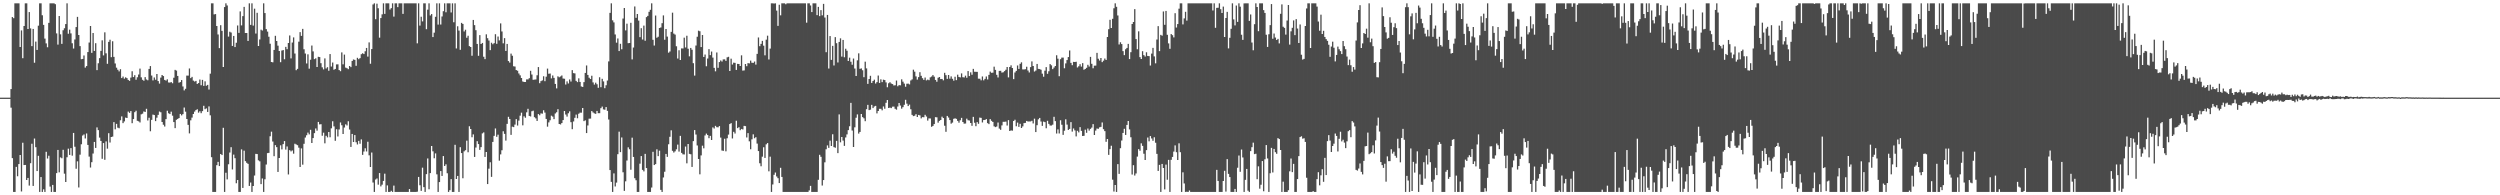 <?xml version="1.0" encoding="UTF-8"?>
<svg xmlns="http://www.w3.org/2000/svg" width="1920" height="150">
  <path d="M0 75.000h1v1.000H0zM1 75.000h1v1.000H1zM2 75.000h1v1.000H2zM3 75.000h1v1.000H3zM4 75.000h1v1.000H4zM5 75.000h1v1.000H5zM6 75.000h1v1.000H6zM7 75.000h1v1.000H7zM8 68.402h1v14.293H8zM9 13.099h1v108.343H9zM10 13.981h1v133.440H10zM11 2.579h1v144.842H11zM12 2.579h1v125.584H12zM13 2.579h1v132.783H13zM14 2.579h1v123.441H14zM15 36.081h1v82.979H15zM16 23.329h1v123.701H16zM17 44.684h1v64.927H17zM18 19.980h1v106.779H18zM19 2.579h1v124.104H19zM20 2.579h1v135.683H20zM21 22.263h1v114.389H21zM22 9.247h1v133.270H22zM23 21.806h1v103.526H23zM24 35.432h1v74.973H24zM25 22.200h1v120.619H25zM26 48.196h1v58.176H26zM27 31.959h1v81.109H27zM28 38.352h1v93.026H28zM29 19.698h1v99.933H29zM30 2.579h1v144.842H30zM31 2.579h1v133.403H31zM32 11.729h1v135.691H32zM33 19.107h1v126.288H33zM34 29.642h1v117.778H34zM35 33.313h1v83.252H35zM36 36.289h1v85.439H36zM37 17.556h1v102.054H37zM38 2.579h1v140.723H38zM39 2.579h1v144.842H39zM40 2.579h1v139.433H40zM41 2.579h1v144.842H41zM42 3.204h1v144.217H42zM43 25.641h1v107.343H43zM44 34.229h1v80.944H44zM45 12.305h1v120.052H45zM46 26.377h1v94.481H46zM47 33.700h1v87.826H47zM48 23.220h1v91.822H48zM49 21.718h1v111.638H49zM50 18.489h1v121.287H50zM51 2.579h1v118.204H51zM52 25.924h1v88.267H52zM53 22.782h1v96.193H53zM54 25.671h1v88.095H54zM55 33.248h1v86.286H55zM56 37.299h1v64.816H56zM57 30.304h1v82.376H57zM58 20.764h1v108.812H58zM59 12.970h1v110.918H59zM60 26.895h1v117.086H60zM61 35.447h1v83.350H61zM62 45.475h1v65.330H62zM63 45.259h1v58.820H63zM64 42.605h1v60.650H64zM65 51.934h1v54.413H65zM66 50.748h1v51.751H66zM67 39.986h1v71.324H67zM68 32.663h1v87.607H68zM69 19.966h1v108.685H69zM70 40.624h1v83.924H70zM71 25.353h1v92.565H71zM72 39.092h1v69.927H72zM73 33.185h1v80.451H73zM74 53.859h1v44.000H74zM75 48.590h1v51.355H75zM76 44.663h1v61.028H76zM77 39.071h1v69.163H77zM78 30.998h1v90.957H78zM79 42.537h1v67.317H79zM80 24.851h1v97.874H80zM81 40.954h1v67.622H81zM82 49.006h1v65.195H82zM83 32.148h1v70.134H83zM84 30.528h1v78.914H84zM85 43.906h1v61.295H85zM86 31.714h1v73.182H86zM87 43.676h1v50.097H87zM88 48.738h1v50.595H88zM89 51.986h1v43.134H89zM90 53.547h1v44.503H90zM91 54.855h1v43.632H91zM92 53.134h1v39.230H92zM93 59.949h1v29.427H93zM94 58.777h1v35.766H94zM95 60.400h1v32.833H95zM96 59.392h1v30.905H96zM97 59.985h1v30.636H97zM98 61.364h1v24.323H98zM99 62.103h1v24.589H99zM100 59.594h1v25.722H100zM101 54.729h1v39.892H101zM102 59.182h1v32.275H102zM103 57.738h1v28.410H103zM104 61.228h1v23.837H104zM105 59.331h1v33.446H105zM106 57.241h1v35.947H106zM107 52.687h1v41.345H107zM108 59.376h1v28.440H108zM109 61.298h1v25.981H109zM110 61.982h1v23.634H110zM111 59.258h1v26.712H111zM112 61.050h1v22.495H112zM113 61.635h1v30.860H113zM114 52.935h1v37.468H114zM115 50.748h1v50.054H115zM116 57.987h1v34.075H116zM117 61.729h1v26.283H117zM118 59.517h1v28.855H118zM119 61.261h1v31.758H119zM120 56.840h1v33.546H120zM121 62.244h1v25.971H121zM122 64.184h1v21.452H122zM123 59.573h1v26.665H123zM124 57.614h1v36.075H124zM125 58.434h1v37.361H125zM126 61.374h1v35.813H126zM127 61.925h1v29.559H127zM128 60.942h1v24.086H128zM129 63.316h1v23.676H129zM130 63.422h1v24.168H130zM131 63.005h1v22.780H131zM132 63.973h1v24.864H132zM133 59.682h1v34.085H133zM134 53.676h1v44.753H134zM135 54.199h1v37.794H135zM136 58.318h1v33.043H136zM137 63.493h1v27.204H137zM138 63.006h1v24.488H138zM139 61.504h1v27.100H139zM140 66.387h1v21.255H140zM141 69.435h1v13.149H141zM142 68.191h1v17.572H142zM143 58.053h1v33.342H143zM144 58.055h1v37.845H144zM145 52.563h1v49.905H145zM146 60.010h1v32.394H146zM147 59.026h1v31.284H147zM148 61.886h1v25.689H148zM149 62.595h1v23.104H149zM150 62.096h1v22.438H150zM151 64.449h1v19.475H151zM152 63.810h1v22.706H152zM153 61.084h1v24.352H153zM154 65.489h1v21.455H154zM155 61.326h1v24.033H155zM156 65.946h1v15.314H156zM157 62.450h1v21.431H157zM158 65.856h1v17.403H158zM159 65.194h1v20.774H159zM160 68.735h1v12.963H160zM161 56.555h1v32.032H161zM162 2.579h1v118.150H162zM163 2.579h1v144.842H163zM164 11.045h1v136.376H164zM165 10.823h1v136.598H165zM166 19.966h1v106.924H166zM167 26.454h1v97.867H167zM168 36.985h1v90.559H168zM169 19.354h1v98.904H169zM170 23.714h1v95.373H170zM171 51.432h1v46.698H171zM172 5.415h1v142.006H172zM173 2.579h1v130.068H173zM174 4.200h1v133.575H174zM175 28.105h1v98.043H175zM176 24.382h1v92.783H176zM177 24.968h1v88.083H177zM178 35.294h1v94.874H178zM179 27.614h1v91.133H179zM180 36.149h1v85.348H180zM181 32.839h1v107.905H181zM182 19.558h1v118.690H182zM183 25.254h1v122.167H183zM184 8.778h1v138.643H184zM185 19.513h1v95.209H185zM186 12.369h1v131.945H186zM187 5.274h1v110.442H187zM188 25.369h1v98.378H188zM189 25.337h1v99.701H189zM190 31.449h1v94.425H190zM191 2.579h1v140.217H191zM192 19.086h1v121.094H192zM193 2.579h1v144.842H193zM194 19.647h1v123.186H194zM195 6.664h1v128.172H195zM196 25.774h1v92.402H196zM197 9.843h1v108.464H197zM198 35.351h1v87.782H198zM199 30.300h1v93.590H199zM200 22.765h1v118.656H200zM201 23.442h1v113.630H201zM202 2.579h1v144.842H202zM203 10.045h1v127.639H203zM204 22.389h1v103.979H204zM205 24.266h1v93.341H205zM206 28.235h1v89.143H206zM207 33.590h1v71.074H207zM208 47.629h1v53.497H208zM209 47.892h1v60.802H209zM210 38.353h1v81.594H210zM211 27.514h1v83.956H211zM212 31.510h1v81.514H212zM213 35.097h1v96.945H213zM214 39.182h1v82.157H214zM215 47.784h1v63.816H215zM216 38.803h1v75.957H216zM217 38.451h1v72.230H217zM218 45.524h1v62.837H218zM219 36.000h1v78.884H219zM220 37.809h1v74.692H220zM221 33.000h1v100.975H221zM222 27.225h1v88.086H222zM223 44.840h1v71.446H223zM224 32.679h1v82.855H224zM225 28.747h1v89.247H225zM226 41.136h1v69.242H226zM227 53.889h1v57.057H227zM228 52.906h1v58.599H228zM229 31.992h1v81.406H229zM230 24.674h1v103.602H230zM231 27.552h1v86.418H231zM232 22.195h1v104.262H232zM233 37.848h1v72.616H233zM234 41.122h1v64.526H234zM235 48.763h1v55.132H235zM236 41.728h1v60.115H236zM237 52.732h1v50.509H237zM238 45.871h1v53.830H238zM239 34.951h1v74.860H239zM240 39.487h1v66.528H240zM241 45.433h1v56.814H241zM242 44.819h1v53.860H242zM243 51.446h1v48.891H243zM244 43.633h1v50.011H244zM245 43.830h1v51.690H245zM246 48.519h1v46.859H246zM247 51.695h1v52.569H247zM248 53.298h1v48.582H248zM249 44.859h1v65.200H249zM250 52.589h1v51.681H250zM251 51.624h1v53.882H251zM252 54.300h1v47.052H252zM253 41.537h1v63.895H253zM254 51.105h1v47.445H254zM255 47.999h1v45.135H255zM256 53.534h1v43.530H256zM257 52.917h1v55.215H257zM258 49.477h1v49.809H258zM259 49.406h1v55.388H259zM260 53.836h1v45.576H260zM261 54.706h1v39.343H261zM262 40.266h1v55.923H262zM263 49.393h1v53.498H263zM264 41.922h1v56.035H264zM265 51.906h1v43.589H265zM266 52.388h1v43.981H266zM267 53.137h1v40.019H267zM268 50.681h1v48.778H268zM269 51.534h1v61.317H269zM270 46.797h1v56.058H270zM271 45.690h1v63.350H271zM272 45.986h1v57.734H272zM273 50.519h1v58.757H273zM274 44.373h1v66.563H274zM275 45.470h1v62.719H275zM276 44.667h1v65.716H276zM277 41.621h1v65.448H277zM278 40.903h1v78.047H278zM279 41.525h1v74.839H279zM280 39.353h1v74.540H280zM281 36.791h1v79.540H281zM282 43.462h1v65.369H282zM283 32.559h1v86.751H283zM284 48.927h1v79.307H284zM285 37.690h1v79.465H285zM286 3.412h1v136.800H286zM287 2.579h1v144.842H287zM288 14.746h1v123.153H288zM289 2.824h1v134.242H289zM290 6.333h1v135.505H290zM291 28.921h1v104.009H291zM292 13.855h1v129.323H292zM293 11.006h1v130.817H293zM294 2.579h1v136.401H294zM295 10.628h1v122.756H295zM296 2.579h1v144.842H296zM297 2.579h1v139.798H297zM298 2.579h1v144.842H298zM299 7.345h1v140.076H299zM300 6.230h1v140.308H300zM301 2.579h1v144.842H301zM302 12.741h1v129.825H302zM303 2.579h1v144.842H303zM304 2.579h1v144.842H304zM305 5.474h1v141.947H305zM306 2.579h1v144.842H306zM307 2.579h1v144.842H307zM308 2.579h1v144.842H308zM309 10.645h1v136.776H309zM310 2.579h1v144.842H310zM311 2.579h1v144.842H311zM312 2.579h1v144.842H312zM313 2.579h1v144.842H313zM314 2.579h1v142.606H314zM315 2.579h1v144.842H315zM316 2.579h1v144.842H316zM317 2.579h1v144.842H317zM318 2.579h1v144.842H318zM319 2.579h1v144.842H319zM320 33.279h1v113.912H320zM321 2.579h1v133.295H321zM322 19.647h1v122.642H322zM323 12.846h1v133.763H323zM324 16.438h1v112.351H324zM325 2.579h1v141.114H325zM326 2.579h1v144.842H326zM327 22.420h1v111.308H327zM328 7.403h1v114.314H328zM329 2.579h1v142.779H329zM330 11.876h1v121.064H330zM331 10.810h1v101.315H331zM332 28.453h1v87.748H332zM333 25.074h1v96.484H333zM334 12.895h1v104.932H334zM335 2.579h1v131.333H335zM336 18.890h1v128.531H336zM337 2.579h1v137.249H337zM338 18.847h1v112.509H338zM339 12.661h1v122.433H339zM340 8.615h1v111.243H340zM341 2.579h1v124.900H341zM342 9.439h1v116.762H342zM343 2.579h1v130.473H343zM344 2.579h1v144.842H344zM345 2.579h1v143.504H345zM346 9.578h1v128.009H346zM347 2.579h1v144.842H347zM348 17.081h1v130.340H348zM349 2.579h1v108.607H349zM350 37.230h1v100.254H350zM351 20.172h1v114.931H351zM352 23.492h1v123.929H352zM353 38.261h1v74.799H353zM354 17.577h1v99.992H354zM355 18.383h1v118.507H355zM356 24.143h1v92.087H356zM357 22.860h1v92.514H357zM358 28.993h1v79.035H358zM359 27.452h1v89.466H359zM360 35.408h1v61.586H360zM361 36.118h1v62.936H361zM362 42.796h1v62.641H362zM363 15.313h1v87.887H363zM364 19.325h1v101.177H364zM365 23.187h1v90.118H365zM366 33.742h1v74.717H366zM367 42.851h1v67.811H367zM368 26.964h1v88.141H368zM369 33.800h1v79.201H369zM370 32.989h1v69.459H370zM371 43.597h1v58.094H371zM372 45.414h1v75.091H372zM373 26.388h1v90.334H373zM374 29.322h1v112.041H374zM375 31.113h1v98.432H375zM376 38.509h1v86.093H376zM377 32.833h1v103.007H377zM378 34.018h1v74.991H378zM379 33.139h1v71.191H379zM380 26.248h1v72.412H380zM381 33.614h1v71.430H381zM382 28.036h1v75.400H382zM383 31.020h1v92.395H383zM384 17.995h1v100.561H384zM385 24.173h1v91.210H385zM386 33.269h1v67.540H386zM387 29.263h1v73.565H387zM388 39.136h1v68.844H388zM389 33.760h1v61.394H389zM390 46.899h1v42.802H390zM391 48.101h1v43.298H391zM392 41.163h1v62.407H392zM393 42.809h1v54.454H393zM394 50.873h1v46.764H394zM395 51.074h1v44.600H395zM396 53.818h1v37.688H396zM397 54.319h1v42.115H397zM398 56.399h1v36.240H398zM399 57.843h1v30.967H399zM400 59.915h1v26.635H400zM401 62.571h1v33.670H401zM402 62.982h1v26.371H402zM403 62.962h1v27.483H403zM404 60.977h1v25.310H404zM405 60.993h1v22.577H405zM406 60.059h1v28.976H406zM407 54.364h1v35.107H407zM408 57.228h1v28.238H408zM409 61.308h1v23.671H409zM410 61.114h1v28.901H410zM411 61.011h1v29.903H411zM412 57.829h1v35.063H412zM413 51.516h1v36.067H413zM414 63.889h1v24.632H414zM415 62.312h1v24.798H415zM416 61.748h1v25.572H416zM417 58.569h1v26.119H417zM418 62.341h1v24.159H418zM419 58.905h1v32.416H419zM420 52.678h1v44.582H420zM421 56.617h1v37.388H421zM422 56.450h1v35.905H422zM423 60.210h1v28.611H423zM424 57.948h1v31.600H424zM425 59.783h1v31.718H425zM426 64.480h1v22.656H426zM427 67.896h1v18.323H427zM428 58.611h1v25.277H428zM429 59.336h1v35.888H429zM430 58.741h1v36.862H430zM431 57.980h1v36.552H431zM432 60.293h1v31.912H432zM433 60.452h1v24.808H433zM434 64.937h1v23.003H434zM435 62.498h1v27.029H435zM436 64.090h1v22.916H436zM437 61.004h1v24.523H437zM438 62.600h1v31.249H438zM439 53.872h1v45.356H439zM440 56.158h1v37.148H440zM441 56.360h1v34.089H441zM442 62.093h1v25.908H442zM443 63.088h1v27.757H443zM444 60.178h1v27.176H444zM445 62.945h1v23.592H445zM446 66.391h1v20.120H446zM447 66.753h1v16.180H447zM448 63.066h1v29.965H448zM449 56.016h1v36.383H449zM450 50.296h1v51.878H450zM451 57.540h1v38.828H451zM452 59.691h1v31.439H452zM453 60.688h1v30.376H453zM454 58.158h1v27.147H454zM455 63.303h1v23.091H455zM456 64.952h1v22.159H456zM457 63.492h1v23.968H457zM458 64.694h1v20.511H458zM459 67.433h1v19.480H459zM460 59.353h1v27.581H460zM461 66.959h1v16.155H461zM462 60.496h1v21.352H462zM463 62.526h1v21.512H463zM464 67.728h1v16.523H464zM465 65.465h1v16.761H465zM466 61.842h1v23.313H466zM467 47.160h1v44.616H467zM468 9.896h1v120.696H468zM469 2.579h1v137.119H469zM470 15.633h1v131.788H470zM471 17.195h1v115.992H471zM472 26.484h1v116.701H472zM473 32.788h1v107.468H473zM474 29.521h1v88.927H474zM475 39.202h1v61.922H475zM476 33.636h1v83.197H476zM477 37.826h1v67.747H477zM478 14.224h1v118.102H478zM479 6.124h1v140.479H479zM480 23.365h1v115.878H480zM481 18.173h1v105.097H481zM482 33.196h1v79.969H482zM483 33.048h1v81.563H483zM484 17.502h1v112.843H484zM485 45.617h1v60.134H485zM486 36.487h1v84.027H486zM487 4.944h1v131.897H487zM488 13.653h1v124.805H488zM489 10.755h1v136.666H489zM490 15.800h1v131.621H490zM491 28.493h1v97.199H491zM492 21.653h1v98.211H492zM493 30.387h1v100.049H493zM494 19.682h1v111.940H494zM495 31.286h1v86.861H495zM496 13.146h1v115.913H496zM497 12.208h1v135.213H497zM498 9.079h1v138.342H498zM499 7.506h1v139.915H499zM500 2.579h1v141.447H500zM501 30.590h1v85.986H501zM502 34.977h1v91.778H502zM503 11.943h1v114.101H503zM504 28.987h1v85.704H504zM505 28.206h1v91.697H505zM506 21.519h1v94.213H506zM507 21.113h1v124.696H507zM508 17.793h1v129.627H508zM509 11.826h1v124.492H509zM510 30.510h1v101.371H510zM511 22.250h1v95.964H511zM512 28.089h1v92.381H512zM513 40.441h1v70.379H513zM514 39.529h1v65.530H514zM515 24.453h1v75.652H515zM516 9.723h1v106.068H516zM517 25.826h1v91.308H517zM518 26.587h1v89.621H518zM519 35.541h1v79.134H519zM520 44.942h1v66.130H520zM521 38.595h1v77.832H521zM522 46.089h1v58.254H522zM523 37.187h1v80.230H523zM524 37.213h1v81.296H524zM525 28.911h1v89.727H525zM526 36.446h1v76.109H526zM527 27.435h1v97.994H527zM528 37.411h1v73.170H528zM529 43.258h1v74.902H529zM530 36.831h1v81.620H530zM531 38.190h1v90.006H531zM532 48.555h1v59.812H532zM533 58.050h1v41.864H533zM534 34.981h1v68.327H534zM535 28.236h1v83.459H535zM536 23.561h1v98.554H536zM537 23.989h1v109.903H537zM538 36.166h1v83.190H538zM539 26.894h1v84.994H539zM540 43.701h1v70.200H540zM541 41.864h1v62.152H541zM542 50.874h1v51.741H542zM543 44.938h1v58.786H543zM544 37.743h1v68.384H544zM545 42.351h1v62.009H545zM546 39.555h1v67.983H546zM547 44.218h1v53.618H547zM548 52.114h1v46.590H548zM549 54.775h1v41.897H549zM550 40.297h1v57.384H550zM551 52.072h1v45.720H551zM552 47.659h1v49.173H552zM553 46.449h1v59.239H553zM554 47.264h1v68.322H554zM555 45.603h1v70.259H555zM556 45.567h1v60.962H556zM557 46.726h1v69.486H557zM558 44.048h1v62.152H558zM559 43.643h1v59.741H559zM560 54.537h1v40.749H560zM561 45.070h1v49.479H561zM562 49.585h1v56.735H562zM563 48.112h1v53.103H563zM564 48.290h1v54.250H564zM565 53.689h1v39.027H565zM566 49.035h1v49.350H566zM567 49.172h1v48.513H567zM568 50.672h1v49.304H568zM569 42.498h1v56.540H569zM570 54.216h1v45.195H570zM571 54.082h1v42.603H571zM572 49.148h1v47.725H572zM573 50.856h1v54.707H573zM574 48.470h1v53.786H574zM575 48.696h1v59.831H575zM576 46.549h1v68.098H576zM577 48.161h1v58.848H577zM578 48.257h1v54.922H578zM579 47.248h1v58.962H579zM580 49.630h1v55.722H580zM581 41.365h1v68.926H581zM582 28.775h1v87.245H582zM583 35.487h1v89.893H583zM584 33.671h1v94.016H584zM585 31.372h1v88.940H585zM586 35.053h1v78.033H586zM587 42.499h1v78.798H587zM588 30.469h1v80.374H588zM589 27.392h1v82.506H589zM590 45.683h1v85.882H590zM591 37.349h1v82.981H591zM592 2.579h1v144.842H592zM593 2.579h1v139.077H593zM594 2.723h1v131.541H594zM595 2.579h1v129.915H595zM596 8.131h1v127.403H596zM597 19.891h1v116.958H597zM598 3.660h1v136.954H598zM599 11.774h1v117.097H599zM600 2.579h1v133.296H600zM601 2.579h1v144.842H601zM602 2.579h1v144.842H602zM603 3.251h1v144.170H603zM604 2.579h1v144.842H604zM605 2.579h1v144.842H605zM606 2.579h1v144.842H606zM607 2.579h1v144.842H607zM608 2.579h1v144.842H608zM609 2.579h1v144.842H609zM610 2.579h1v144.842H610zM611 2.579h1v144.842H611zM612 2.579h1v144.842H612zM613 2.579h1v144.842H613zM614 2.579h1v144.842H614zM615 2.579h1v144.842H615zM616 2.579h1v144.842H616zM617 2.579h1v144.842H617zM618 2.579h1v144.842H618zM619 17.406h1v130.015H619zM620 2.579h1v144.842H620zM621 2.579h1v143.662H621zM622 4.200h1v138.524H622zM623 9.262h1v138.158H623zM624 2.579h1v144.842H624zM625 2.579h1v144.842H625zM626 2.579h1v144.842H626zM627 11.625h1v135.796H627zM628 5.264h1v132.829H628zM629 12.397h1v106.468H629zM630 7.805h1v112.609H630zM631 11.783h1v130.684H631zM632 2.964h1v135.318H632zM633 13.456h1v111.208H633zM634 40.102h1v74.516H634zM635 11.472h1v100.198H635zM636 52.653h1v60.910H636zM637 27.691h1v80.351H637zM638 45.996h1v66.148H638zM639 35.236h1v67.857H639zM640 50.257h1v62.722H640zM641 28.536h1v84.900H641zM642 33.178h1v74.991H642zM643 47.950h1v69.681H643zM644 32.220h1v55.638H644zM645 29.421h1v79.866H645zM646 43.453h1v61.766H646zM647 30.655h1v77.335H647zM648 43.957h1v68.078H648zM649 37.444h1v68.151H649zM650 38.981h1v64.242H650zM651 46.819h1v53.145H651zM652 44.264h1v52.726H652zM653 47.390h1v31.588H653zM654 49.707h1v50.527H654zM655 44.967h1v67.905H655zM656 52.632h1v45.155H656zM657 58.368h1v32.036H657zM658 46.345h1v41.534H658zM659 40.971h1v61.623H659zM660 52.854h1v48.485H660zM661 52.549h1v35.010H661zM662 53.984h1v35.974H662zM663 59.296h1v31.596H663zM664 47.345h1v45.750H664zM665 52.512h1v31.378H665zM666 64.406h1v16.151H666zM667 60.672h1v23.912H667zM668 58.196h1v26.024H668zM669 63.689h1v16.835H669zM670 62.221h1v20.781H670zM671 61.197h1v20.565H671zM672 64.176h1v17.142H672zM673 63.097h1v24.008H673zM674 58.025h1v27.229H674zM675 63.710h1v19.844H675zM676 60.911h1v22.637H676zM677 63.075h1v21.639H677zM678 61.177h1v20.592H678zM679 61.506h1v22.005H679zM680 63.306h1v15.624H680zM681 67.043h1v9.735H681zM682 63.947h1v19.021H682zM683 63.131h1v19.487H683zM684 64.171h1v18.879H684zM685 64.586h1v17.341H685zM686 65.646h1v16.227H686zM687 65.501h1v18.080H687zM688 61.835h1v22.368H688zM689 66.239h1v15.568H689zM690 65.387h1v13.718H690zM691 65.535h1v15.528H691zM692 60.927h1v22.508H692zM693 62.728h1v19.557H693zM694 64.213h1v16.272H694zM695 66.588h1v10.046H695zM696 64.326h1v15.281H696zM697 64.204h1v17.243H697zM698 64.805h1v15.546H698zM699 61.805h1v22.098H699zM700 60.969h1v27.225H700zM701 53.514h1v35.662H701zM702 55.066h1v33.809H702zM703 58.678h1v29.006H703zM704 61.120h1v28.717H704zM705 59.260h1v28.989H705zM706 55.451h1v33.161H706zM707 58.228h1v32.712H707zM708 60.051h1v29.893H708zM709 61.350h1v28.710H709zM710 59.522h1v28.654H710zM711 61.742h1v27.776H711zM712 61.120h1v31.509H712zM713 61.597h1v29.333H713zM714 59.390h1v31.597H714zM715 58.756h1v38.641H715zM716 57.666h1v39.070H716zM717 58.869h1v36.398H717zM718 61.385h1v28.598H718zM719 62.777h1v27.356H719zM720 59.702h1v34.530H720zM721 59.140h1v33.711H721zM722 60.711h1v31.465H722zM723 60.609h1v29.015H723zM724 61.708h1v28.979H724zM725 55.895h1v40.659H725zM726 57.746h1v43.454H726zM727 60.552h1v28.508H727zM728 57.600h1v32.640H728zM729 60.423h1v31.797H729zM730 58.695h1v36.268H730zM731 60.532h1v33.626H731zM732 61.958h1v29.290H732zM733 58.931h1v31.947H733zM734 61.552h1v29.732H734zM735 57.334h1v35.503H735zM736 59.110h1v35.116H736zM737 59.464h1v32.891H737zM738 56.365h1v34.149H738zM739 59.312h1v34.408H739zM740 59.499h1v35.454H740zM741 58.118h1v36.762H741zM742 59.714h1v31.425H742zM743 54.598h1v37.765H743zM744 58.405h1v34.166H744zM745 55.573h1v38.868H745zM746 57.404h1v39.193H746zM747 52.878h1v36.889H747zM748 55.098h1v39.139H748zM749 55.157h1v41.783H749zM750 55.195h1v38.589H750zM751 60.408h1v34.683H751zM752 60.458h1v29.844H752zM753 61.710h1v28.798H753zM754 58.728h1v35.305H754zM755 61.697h1v30.503H755zM756 60.564h1v31.521H756zM757 58.747h1v32.685H757zM758 61.034h1v33.515H758zM759 57.495h1v37.822H759zM760 54.999h1v36.470H760zM761 55.927h1v36.863H761zM762 55.799h1v37.857H762zM763 51.199h1v45.846H763zM764 53.642h1v43.981H764zM765 57.459h1v39.737H765zM766 59.507h1v34.587H766zM767 54.428h1v44.336H767zM768 54.386h1v45.299H768zM769 55.734h1v40.555H769zM770 55.519h1v38.046H770zM771 54.653h1v38.871H771zM772 53.561h1v39.826H772zM773 51.464h1v44.927H773zM774 59.419h1v32.826H774zM775 51.479h1v49.133H775zM776 50.173h1v49.976H776zM777 52.243h1v48.111H777zM778 60.775h1v32.172H778zM779 55.644h1v36.319H779zM780 54.418h1v42.571H780zM781 50.252h1v43.901H781zM782 52.939h1v44.501H782zM783 49.008h1v46.050H783zM784 47.861h1v50.420H784zM785 53.277h1v43.822H785zM786 53.360h1v41.192H786zM787 53.146h1v41.223H787zM788 51.272h1v41.604H788zM789 54.159h1v39.188H789zM790 55.656h1v37.648H790zM791 51.577h1v41.708H791zM792 47.176h1v45.615H792zM793 50.668h1v44.161H793zM794 54.934h1v36.209H794zM795 54.162h1v47.248H795zM796 49.098h1v47.067H796zM797 52.894h1v38.770H797zM798 53.029h1v37.529H798zM799 53.555h1v39.760H799zM800 56.565h1v40.107H800zM801 58.934h1v34.436H801zM802 54.267h1v39.538H802zM803 51.537h1v46.978H803zM804 56.673h1v36.079H804zM805 54.707h1v40.412H805zM806 49.215h1v47.218H806zM807 50.161h1v46.262H807zM808 53.086h1v42.645H808zM809 51.853h1v37.843H809zM810 50.666h1v42.348H810zM811 42.427h1v60.153H811zM812 45.051h1v54.307H812zM813 58.511h1v43.984H813zM814 45.485h1v46.895H814zM815 44.228h1v51.567H815zM816 44.245h1v59.356H816zM817 52.424h1v48.002H817zM818 48.704h1v42.925H818zM819 46.134h1v49.579H819zM820 43.844h1v55.934H820zM821 38.771h1v60.250H821zM822 48.277h1v45.518H822zM823 50.053h1v51.035H823zM824 47.500h1v51.175H824zM825 47.632h1v52.513H825zM826 47.391h1v57.340H826zM827 51.824h1v48.620H827zM828 50.888h1v50.796H828zM829 49.327h1v48.295H829zM830 51.161h1v49.355H830zM831 48.471h1v55.981H831zM832 53.579h1v50.720H832zM833 52.948h1v46.626H833zM834 52.058h1v49.955H834zM835 49.750h1v48.939H835zM836 51.094h1v49.222H836zM837 43.698h1v55.261H837zM838 49.008h1v48.995H838zM839 52.432h1v42.915H839zM840 50.412h1v53.268H840zM841 50.360h1v49.928H841zM842 40.585h1v58.153H842zM843 45.102h1v53.830H843zM844 46.494h1v51.284H844zM845 44.520h1v52.930H845zM846 47.695h1v46.342H846zM847 46.603h1v52.640H847zM848 44.979h1v55.718H848zM849 46.035h1v62.869H849zM850 28.422h1v78.318H850zM851 22.440h1v96.515H851zM852 15.204h1v99.317H852zM853 21.480h1v90.436H853zM854 14.426h1v123.560H854zM855 6.352h1v140.769H855zM856 2.579h1v139.517H856zM857 5.233h1v142.188H857zM858 11.893h1v114.156H858zM859 34.154h1v99.356H859zM860 32.454h1v81.365H860zM861 33.852h1v74.101H861zM862 39.256h1v62.818H862zM863 42.320h1v56.592H863zM864 37.848h1v65.768H864zM865 36.821h1v59.122H865zM866 33.709h1v59.203H866zM867 45.352h1v54.027H867zM868 40.085h1v65.327H868zM869 18.408h1v115.633H869zM870 16.885h1v110.003H870zM871 7.028h1v127.772H871zM872 29.989h1v103.237H872zM873 37.812h1v82.443H873zM874 24.088h1v90.466H874zM875 43.857h1v71.899H875zM876 45.298h1v64.804H876zM877 39.332h1v72.673H877zM878 42.362h1v75.720H878zM879 43.421h1v79.460H879zM880 40.145h1v75.170H880zM881 42.954h1v62.693H881zM882 43.131h1v65.428H882zM883 50.340h1v54.154H883zM884 41.142h1v65.205H884zM885 36.752h1v71.395H885zM886 43.330h1v62.096H886zM887 48.648h1v60.990H887zM888 30.384h1v87.793H888zM889 20.051h1v111.247H889zM890 39.264h1v87.364H890zM891 26.782h1v120.639H891zM892 27.393h1v98.509H892zM893 8.797h1v120.250H893zM894 19.054h1v126.401H894zM895 8.384h1v118.042H895zM896 26.750h1v111.274H896zM897 33.330h1v89.426H897zM898 37.476h1v109.945H898zM899 26.149h1v96.598H899zM900 27.044h1v93.471H900zM901 28.730h1v87.677H901zM902 10.154h1v101.487H902zM903 21.124h1v95.776H903zM904 18.490h1v104.382H904zM905 6.660h1v103.401H905zM906 2.579h1v114.305H906zM907 2.579h1v144.842H907zM908 18.716h1v113.635H908zM909 14.116h1v126.791H909zM910 9.081h1v138.340H910zM911 15.845h1v131.384H911zM912 2.579h1v144.842H912zM913 2.579h1v143.688H913zM914 2.579h1v144.842H914zM915 2.579h1v144.842H915zM916 2.579h1v144.842H916zM917 2.579h1v144.842H917zM918 2.579h1v144.842H918zM919 2.579h1v144.842H919zM920 2.579h1v144.842H920zM921 2.579h1v144.842H921zM922 2.579h1v144.842H922zM923 2.579h1v144.842H923zM924 2.579h1v144.842H924zM925 2.579h1v144.842H925zM926 2.579h1v144.842H926zM927 2.579h1v144.842H927zM928 2.579h1v144.842H928zM929 2.579h1v144.842H929zM930 2.579h1v144.842H930zM931 8.015h1v139.406H931zM932 2.579h1v144.842H932zM933 21.352h1v126.069H933zM934 6.049h1v124.426H934zM935 5.956h1v132.983H935zM936 2.579h1v144.842H936zM937 7.089h1v140.332H937zM938 9.998h1v137.423H938zM939 5.060h1v133.929H939zM940 28.434h1v102.759H940zM941 13.809h1v133.342H941zM942 9.091h1v113.141H942zM943 37.188h1v96.318H943zM944 29.021h1v106.959H944zM945 22.095h1v125.326H945zM946 2.579h1v144.842H946zM947 14.919h1v132.502H947zM948 19.489h1v125.588H948zM949 4.247h1v143.174H949zM950 16.791h1v112.038H950zM951 2.579h1v116.871H951zM952 5.120h1v126.807H952zM953 26.654h1v88.211H953zM954 30.620h1v90.329H954zM955 2.610h1v144.811H955zM956 2.579h1v135.573H956zM957 2.579h1v127.180H957zM958 2.579h1v143.834H958zM959 16.013h1v131.408H959zM960 11.084h1v104.992H960zM961 32.679h1v80.358H961zM962 38.601h1v70.956H962zM963 18.592h1v99.804H963zM964 2.579h1v115.485H964zM965 5.387h1v132.236H965zM966 23.965h1v103.778H966zM967 2.579h1v142.342H967zM968 2.579h1v139.307H968zM969 2.579h1v121.122H969zM970 7.772h1v139.131H970zM971 9.912h1v112.393H971zM972 26.658h1v84.736H972zM973 36.042h1v85.673H973zM974 26.330h1v121.091H974zM975 19.324h1v113.738H975zM976 3.142h1v110.441H976zM977 29.771h1v102.658H977zM978 25.765h1v88.601H978zM979 28.821h1v88.073H979zM980 30.708h1v87.405H980zM981 29.837h1v76.253H981zM982 33.308h1v73.486H982zM983 10.584h1v104.598H983zM984 3.367h1v144.054H984zM985 20.520h1v119.014H985zM986 21.394h1v126.026H986zM987 26.585h1v120.836H987zM988 15.790h1v131.631H988zM989 3.816h1v142.249H989zM990 34.247h1v97.323H990zM991 24.073h1v97.675H991zM992 21.336h1v110.848H992zM993 15.659h1v110.188H993zM994 26.960h1v120.461H994zM995 14.690h1v132.730H995zM996 21.913h1v115.615H996zM997 33.006h1v86.897H997zM998 18.799h1v86.469H998zM999 42.027h1v62.617H999zM1000 45.799h1v60.715H1000zM1001 45.218h1v60.964H1001zM1002 19.977h1v89.016H1002zM1003 6.484h1v130.039H1003zM1004 2.579h1v144.842H1004zM1005 2.579h1v144.842H1005zM1006 36.864h1v110.557H1006zM1007 2.579h1v144.842H1007zM1008 2.579h1v144.225H1008zM1009 2.579h1v144.842H1009zM1010 2.579h1v144.842H1010zM1011 5.048h1v132.521H1011zM1012 16.523h1v115.746H1012zM1013 23.613h1v118.701H1013zM1014 11.285h1v123.361H1014zM1015 26.113h1v103.831H1015zM1016 23.642h1v115.992H1016zM1017 28.346h1v92.878H1017zM1018 30.051h1v104.415H1018zM1019 31.403h1v76.968H1019zM1020 34.339h1v69.468H1020zM1021 43.623h1v64.344H1021zM1022 35.711h1v81.027H1022zM1023 31.993h1v80.116H1023zM1024 36.661h1v73.697H1024zM1025 47.163h1v55.396H1025zM1026 42.177h1v62.225H1026zM1027 35.789h1v80.523H1027zM1028 37.828h1v68.789H1028zM1029 39.270h1v61.891H1029zM1030 41.521h1v67.085H1030zM1031 31.479h1v75.829H1031zM1032 35.478h1v74.058H1032zM1033 37.761h1v75.995H1033zM1034 43.391h1v65.171H1034zM1035 50.033h1v50.735H1035zM1036 45.757h1v54.169H1036zM1037 50.132h1v55.239H1037zM1038 55.072h1v37.978H1038zM1039 51.532h1v42.595H1039zM1040 53.452h1v43.606H1040zM1041 31.149h1v99.305H1041zM1042 17.219h1v113.814H1042zM1043 7.665h1v121.770H1043zM1044 4.011h1v121.545H1044zM1045 36.856h1v95.120H1045zM1046 33.340h1v100.580H1046zM1047 25.358h1v98.169H1047zM1048 26.111h1v86.274H1048zM1049 22.018h1v90.115H1049zM1050 28.948h1v72.882H1050zM1051 2.579h1v115.860H1051zM1052 32.437h1v85.257H1052zM1053 29.627h1v87.164H1053zM1054 35.470h1v76.125H1054zM1055 48.279h1v69.606H1055zM1056 47.673h1v60.137H1056zM1057 59.288h1v37.189H1057zM1058 59.461h1v30.859H1058zM1059 47.790h1v53.210H1059zM1060 37.594h1v86.859H1060zM1061 5.696h1v121.124H1061zM1062 12.386h1v116.514H1062zM1063 20.742h1v105.023H1063zM1064 24.861h1v114.635H1064zM1065 29.695h1v90.420H1065zM1066 29.087h1v94.709H1066zM1067 13.279h1v110.472H1067zM1068 17.469h1v97.150H1068zM1069 26.820h1v91.163H1069zM1070 20.897h1v95.658H1070zM1071 17.878h1v101.753H1071zM1072 21.617h1v99.502H1072zM1073 34.615h1v71.914H1073zM1074 31.498h1v82.368H1074zM1075 40.348h1v84.304H1075zM1076 47.062h1v58.880H1076zM1077 56.234h1v42.731H1077zM1078 49.072h1v58.221H1078zM1079 5.516h1v141.905H1079zM1080 2.579h1v132.492H1080zM1081 5.520h1v133.154H1081zM1082 26.377h1v121.044H1082zM1083 12.543h1v101.497H1083zM1084 10.277h1v136.429H1084zM1085 30.202h1v94.115H1085zM1086 22.595h1v109.959H1086zM1087 9.897h1v115.729H1087zM1088 17.857h1v98.378H1088zM1089 4.232h1v143.189H1089zM1090 5.813h1v128.140H1090zM1091 14.419h1v127.444H1091zM1092 17.886h1v124.105H1092zM1093 21.371h1v103.195H1093zM1094 25.857h1v111.290H1094zM1095 28.002h1v91.393H1095zM1096 22.910h1v103.403H1096zM1097 27.914h1v86.520H1097zM1098 11.572h1v112.992H1098zM1099 2.579h1v136.982H1099zM1100 28.248h1v119.173H1100zM1101 22.035h1v115.890H1101zM1102 19.609h1v109.252H1102zM1103 29.818h1v104.694H1103zM1104 35.700h1v75.473H1104zM1105 28.254h1v80.844H1105zM1106 34.587h1v75.919H1106zM1107 35.745h1v111.676H1107zM1108 2.579h1v144.842H1108zM1109 9.959h1v137.462H1109zM1110 8.165h1v123.715H1110zM1111 23.377h1v107.114H1111zM1112 30.651h1v106.702H1112zM1113 37.465h1v98.409H1113zM1114 41.118h1v71.019H1114zM1115 40.718h1v66.657H1115zM1116 33.517h1v73.340H1116zM1117 29.660h1v117.761H1117zM1118 2.579h1v132.278H1118zM1119 8.087h1v139.334H1119zM1120 2.579h1v144.842H1120zM1121 3.049h1v136.391H1121zM1122 14.574h1v132.847H1122zM1123 2.579h1v144.842H1123zM1124 26.023h1v102.545H1124zM1125 34.619h1v87.971H1125zM1126 18.156h1v105.445H1126zM1127 20.527h1v100.305H1127zM1128 23.886h1v95.373H1128zM1129 32.692h1v87.809H1129zM1130 27.961h1v86.531H1130zM1131 20.732h1v105.199H1131zM1132 28.763h1v95.123H1132zM1133 46.309h1v81.508H1133zM1134 34.932h1v76.027H1134zM1135 38.548h1v64.659H1135zM1136 27.064h1v102.620H1136zM1137 12.481h1v134.940H1137zM1138 17.361h1v130.060H1138zM1139 10.493h1v136.928H1139zM1140 23.701h1v120.839H1140zM1141 13.951h1v133.054H1141zM1142 2.579h1v133.957H1142zM1143 35.202h1v90.824H1143zM1144 31.072h1v81.347H1144zM1145 35.788h1v76.566H1145zM1146 20.115h1v101.587H1146zM1147 25.267h1v96.665H1147zM1148 42.729h1v76.605H1148zM1149 37.752h1v72.457H1149zM1150 20.804h1v90.754H1150zM1151 31.539h1v83.020H1151zM1152 47.683h1v53.752H1152zM1153 45.350h1v57.317H1153zM1154 52.004h1v47.188H1154zM1155 28.252h1v91.408H1155zM1156 23.395h1v105.772H1156zM1157 23.775h1v95.652H1157zM1158 2.579h1v144.842H1158zM1159 2.579h1v144.842H1159zM1160 2.579h1v144.842H1160zM1161 9.008h1v119.486H1161zM1162 8.823h1v114.413H1162zM1163 29.633h1v88.457H1163zM1164 20.404h1v99.459H1164zM1165 14.428h1v115.776H1165zM1166 14.926h1v112.564H1166zM1167 33.869h1v88.168H1167zM1168 28.194h1v90.403H1168zM1169 38.766h1v80.667H1169zM1170 37.354h1v68.885H1170zM1171 45.340h1v63.749H1171zM1172 20.113h1v93.264H1172zM1173 26.407h1v81.815H1173zM1174 24.811h1v100.509H1174zM1175 12.471h1v128.779H1175zM1176 21.865h1v125.556H1176zM1177 18.626h1v119.807H1177zM1178 26.644h1v101.247H1178zM1179 2.579h1v144.842H1179zM1180 2.579h1v136.400H1180zM1181 2.579h1v134.523H1181zM1182 2.579h1v131.053H1182zM1183 2.579h1v125.599H1183zM1184 2.579h1v123.482H1184zM1185 2.579h1v140.231H1185zM1186 2.579h1v140.854H1186zM1187 14.081h1v115.510H1187zM1188 10.766h1v103.444H1188zM1189 19.172h1v105.901H1189zM1190 34.366h1v88.084H1190zM1191 27.593h1v90.383H1191zM1192 38.412h1v80.183H1192zM1193 25.037h1v105.424H1193zM1194 10.258h1v137.163H1194zM1195 2.579h1v144.842H1195zM1196 2.579h1v144.842H1196zM1197 2.579h1v143.688H1197zM1198 2.579h1v144.842H1198zM1199 2.579h1v132.205H1199zM1200 2.579h1v144.842H1200zM1201 2.579h1v138.236H1201zM1202 6.936h1v130.483H1202zM1203 2.579h1v144.842H1203zM1204 2.579h1v144.842H1204zM1205 2.579h1v144.842H1205zM1206 2.579h1v134.687H1206zM1207 5.245h1v142.176H1207zM1208 2.579h1v128.938H1208zM1209 2.579h1v144.842H1209zM1210 16.737h1v130.684H1210zM1211 3.693h1v143.728H1211zM1212 2.579h1v144.842H1212zM1213 2.579h1v144.842H1213zM1214 2.579h1v144.842H1214zM1215 2.579h1v144.842H1215zM1216 2.579h1v144.842H1216zM1217 2.579h1v144.842H1217zM1218 2.579h1v144.842H1218zM1219 2.579h1v144.842H1219zM1220 2.579h1v144.842H1220zM1221 2.579h1v144.842H1221zM1222 2.579h1v144.842H1222zM1223 2.579h1v144.842H1223zM1224 2.579h1v144.842H1224zM1225 2.579h1v144.842H1225zM1226 2.579h1v144.842H1226zM1227 2.579h1v144.842H1227zM1228 2.579h1v144.842H1228zM1229 2.579h1v144.842H1229zM1230 2.966h1v142.717H1230zM1231 2.579h1v144.842H1231zM1232 2.579h1v144.842H1232zM1233 2.579h1v144.842H1233zM1234 2.579h1v140.000H1234zM1235 2.579h1v144.842H1235zM1236 2.579h1v144.842H1236zM1237 2.579h1v144.842H1237zM1238 2.579h1v144.842H1238zM1239 4.523h1v142.898H1239zM1240 13.400h1v103.405H1240zM1241 2.579h1v144.842H1241zM1242 2.579h1v144.842H1242zM1243 2.579h1v141.552H1243zM1244 21.759h1v125.662H1244zM1245 12.554h1v134.867H1245zM1246 17.535h1v129.886H1246zM1247 2.579h1v125.596H1247zM1248 17.508h1v121.706H1248zM1249 33.457h1v81.783H1249zM1250 16.161h1v114.284H1250zM1251 20.937h1v126.484H1251zM1252 2.579h1v144.842H1252zM1253 2.579h1v135.468H1253zM1254 2.579h1v144.842H1254zM1255 17.326h1v119.063H1255zM1256 27.785h1v104.741H1256zM1257 19.742h1v86.777H1257zM1258 16.308h1v121.290H1258zM1259 14.717h1v132.703H1259zM1260 2.579h1v126.227H1260zM1261 2.579h1v144.842H1261zM1262 10.739h1v124.642H1262zM1263 13.951h1v133.470H1263zM1264 2.579h1v125.466H1264zM1265 9.203h1v134.939H1265zM1266 2.579h1v143.366H1266zM1267 25.066h1v103.196H1267zM1268 8.038h1v123.023H1268zM1269 15.547h1v131.874H1269zM1270 17.954h1v122.195H1270zM1271 12.861h1v134.560H1271zM1272 2.579h1v144.842H1272zM1273 2.579h1v131.655H1273zM1274 11.744h1v120.020H1274zM1275 3.873h1v143.548H1275zM1276 32.663h1v111.966H1276zM1277 20.460h1v102.905H1277zM1278 32.940h1v91.379H1278zM1279 8.510h1v106.058H1279zM1280 4.361h1v139.351H1280zM1281 17.771h1v111.299H1281zM1282 22.606h1v102.726H1282zM1283 37.151h1v75.017H1283zM1284 18.084h1v121.265H1284zM1285 27.204h1v84.390H1285zM1286 24.431h1v88.457H1286zM1287 33.311h1v96.535H1287zM1288 38.387h1v84.886H1288zM1289 17.235h1v116.071H1289zM1290 5.561h1v141.860H1290zM1291 20.204h1v108.396H1291zM1292 10.965h1v136.456H1292zM1293 21.582h1v123.430H1293zM1294 2.579h1v136.840H1294zM1295 12.033h1v121.774H1295zM1296 23.473h1v123.948H1296zM1297 32.980h1v94.626H1297zM1298 37.701h1v81.969H1298zM1299 21.777h1v105.348H1299zM1300 7.323h1v126.373H1300zM1301 23.529h1v123.892H1301zM1302 20.248h1v96.708H1302zM1303 37.958h1v72.342H1303zM1304 40.230h1v57.087H1304zM1305 37.364h1v67.057H1305zM1306 25.018h1v84.461H1306zM1307 9.565h1v99.714H1307zM1308 22.505h1v102.618H1308zM1309 22.165h1v102.028H1309zM1310 2.579h1v144.842H1310zM1311 2.579h1v144.842H1311zM1312 2.579h1v144.842H1312zM1313 23.616h1v123.805H1313zM1314 26.255h1v116.829H1314zM1315 32.206h1v91.725H1315zM1316 38.557h1v81.490H1316zM1317 7.619h1v125.622H1317zM1318 2.579h1v144.103H1318zM1319 9.624h1v137.797H1319zM1320 34.492h1v101.544H1320zM1321 35.426h1v94.508H1321zM1322 37.223h1v89.710H1322zM1323 34.378h1v82.027H1323zM1324 45.930h1v69.306H1324zM1325 41.442h1v63.049H1325zM1326 42.316h1v61.308H1326zM1327 30.680h1v82.100H1327zM1328 33.967h1v79.749H1328zM1329 40.371h1v67.994H1329zM1330 44.699h1v57.165H1330zM1331 41.891h1v58.457H1331zM1332 35.679h1v76.248H1332zM1333 47.285h1v66.186H1333zM1334 45.846h1v67.569H1334zM1335 40.299h1v71.404H1335zM1336 45.592h1v57.230H1336zM1337 39.195h1v75.955H1337zM1338 38.115h1v80.421H1338zM1339 43.202h1v63.258H1339zM1340 52.338h1v53.869H1340zM1341 43.205h1v53.519H1341zM1342 54.012h1v47.934H1342zM1343 54.223h1v50.998H1343zM1344 48.516h1v43.569H1344zM1345 53.747h1v42.824H1345zM1346 37.244h1v82.082H1346zM1347 19.755h1v114.160H1347zM1348 5.664h1v132.051H1348zM1349 2.579h1v142.267H1349zM1350 2.579h1v123.193H1350zM1351 29.136h1v103.356H1351zM1352 33.753h1v95.450H1352zM1353 17.424h1v98.440H1353zM1354 25.002h1v98.820H1354zM1355 38.247h1v75.644H1355zM1356 21.924h1v96.326H1356zM1357 20.589h1v106.012H1357zM1358 27.378h1v93.445H1358zM1359 41.925h1v81.471H1359zM1360 19.377h1v112.389H1360zM1361 34.702h1v87.018H1361zM1362 39.769h1v80.666H1362zM1363 46.642h1v66.350H1363zM1364 50.388h1v61.759H1364zM1365 31.033h1v78.678H1365zM1366 19.665h1v92.967H1366zM1367 23.043h1v110.178H1367zM1368 16.075h1v128.863H1368zM1369 34.163h1v102.557H1369zM1370 31.674h1v100.788H1370zM1371 28.543h1v93.047H1371zM1372 34.292h1v97.689H1372zM1373 37.905h1v79.725H1373zM1374 46.867h1v76.515H1374zM1375 32.116h1v94.882H1375zM1376 22.742h1v118.425H1376zM1377 16.563h1v107.128H1377zM1378 18.253h1v105.231H1378zM1379 4.511h1v139.193H1379zM1380 3.977h1v143.444H1380zM1381 2.579h1v142.272H1381zM1382 2.579h1v131.222H1382zM1383 17.735h1v122.439H1383zM1384 2.579h1v144.842H1384zM1385 2.579h1v144.842H1385zM1386 2.579h1v144.842H1386zM1387 2.579h1v144.842H1387zM1388 2.579h1v144.842H1388zM1389 2.579h1v144.842H1389zM1390 2.579h1v144.842H1390zM1391 2.579h1v144.842H1391zM1392 2.579h1v141.952H1392zM1393 2.997h1v129.518H1393zM1394 2.579h1v144.842H1394zM1395 2.579h1v144.842H1395zM1396 2.579h1v144.842H1396zM1397 2.579h1v138.926H1397zM1398 6.478h1v140.943H1398zM1399 17.297h1v87.628H1399zM1400 10.894h1v118.199H1400zM1401 20.167h1v108.274H1401zM1402 27.163h1v119.631H1402zM1403 10.085h1v129.248H1403zM1404 3.411h1v135.292H1404zM1405 2.579h1v144.842H1405zM1406 2.579h1v144.842H1406zM1407 13.773h1v133.648H1407zM1408 2.579h1v144.842H1408zM1409 2.579h1v144.842H1409zM1410 32.739h1v114.682H1410zM1411 2.579h1v132.871H1411zM1412 7.989h1v121.148H1412zM1413 2.579h1v144.842H1413zM1414 2.579h1v144.842H1414zM1415 2.579h1v144.842H1415zM1416 3.823h1v143.598H1416zM1417 2.579h1v133.567H1417zM1418 7.933h1v139.488H1418zM1419 11.138h1v108.678H1419zM1420 29.016h1v99.030H1420zM1421 8.745h1v117.554H1421zM1422 14.387h1v133.034H1422zM1423 2.579h1v144.842H1423zM1424 2.579h1v144.842H1424zM1425 2.579h1v144.842H1425zM1426 2.579h1v144.842H1426zM1427 9.318h1v138.102H1427zM1428 2.579h1v144.842H1428zM1429 2.863h1v121.057H1429zM1430 2.579h1v144.466H1430zM1431 2.579h1v129.595H1431zM1432 2.579h1v144.842H1432zM1433 10.583h1v136.838H1433zM1434 2.579h1v144.143H1434zM1435 18.243h1v106.421H1435zM1436 18.479h1v92.629H1436zM1437 16.635h1v112.192H1437zM1438 25.308h1v95.180H1438zM1439 28.350h1v90.489H1439zM1440 39.833h1v73.991H1440zM1441 30.804h1v90.874H1441zM1442 2.579h1v135.540H1442zM1443 2.579h1v144.842H1443zM1444 2.579h1v144.842H1444zM1445 2.579h1v144.842H1445zM1446 6.324h1v134.629H1446zM1447 8.143h1v133.897H1447zM1448 2.579h1v144.842H1448zM1449 13.509h1v127.092H1449zM1450 3.068h1v115.012H1450zM1451 23.215h1v98.061H1451zM1452 19.622h1v114.250H1452zM1453 26.310h1v99.965H1453zM1454 28.550h1v83.161H1454zM1455 37.468h1v80.593H1455zM1456 35.541h1v92.807H1456zM1457 39.558h1v67.605H1457zM1458 41.049h1v69.698H1458zM1459 41.835h1v64.244H1459zM1460 39.682h1v74.500H1460zM1461 2.579h1v144.842H1461zM1462 2.579h1v144.842H1462zM1463 2.579h1v144.842H1463zM1464 2.579h1v144.842H1464zM1465 2.579h1v144.842H1465zM1466 2.579h1v143.756H1466zM1467 2.579h1v144.842H1467zM1468 30.268h1v104.683H1468zM1469 25.260h1v117.984H1469zM1470 22.439h1v105.652H1470zM1471 18.304h1v108.794H1471zM1472 24.892h1v99.467H1472zM1473 10.781h1v117.454H1473zM1474 14.578h1v117.819H1474zM1475 2.579h1v131.975H1475zM1476 29.067h1v103.049H1476zM1477 36.526h1v81.622H1477zM1478 26.511h1v91.390H1478zM1479 35.644h1v82.814H1479zM1480 2.579h1v144.842H1480zM1481 8.403h1v139.018H1481zM1482 2.579h1v144.842H1482zM1483 2.579h1v136.570H1483zM1484 2.579h1v144.842H1484zM1485 2.579h1v144.842H1485zM1486 22.429h1v124.992H1486zM1487 19.178h1v106.633H1487zM1488 22.115h1v125.306H1488zM1489 2.579h1v144.842H1489zM1490 26.747h1v116.968H1490zM1491 2.579h1v143.455H1491zM1492 2.579h1v139.591H1492zM1493 24.816h1v98.056H1493zM1494 31.625h1v82.521H1494zM1495 23.039h1v103.217H1495zM1496 34.561h1v79.494H1496zM1497 28.125h1v105.922H1497zM1498 27.207h1v109.212H1498zM1499 2.579h1v144.842H1499zM1500 2.579h1v144.842H1500zM1501 2.579h1v144.842H1501zM1502 2.579h1v144.842H1502zM1503 2.579h1v133.665H1503zM1504 14.735h1v132.686H1504zM1505 2.579h1v131.299H1505zM1506 35.361h1v89.688H1506zM1507 2.579h1v113.856H1507zM1508 2.579h1v137.600H1508zM1509 2.579h1v144.842H1509zM1510 2.579h1v144.842H1510zM1511 2.579h1v144.842H1511zM1512 2.579h1v135.714H1512zM1513 17.180h1v123.078H1513zM1514 33.720h1v107.020H1514zM1515 9.353h1v114.114H1515zM1516 16.958h1v99.520H1516zM1517 29.034h1v109.024H1517zM1518 10.559h1v136.862H1518zM1519 2.579h1v144.842H1519zM1520 2.579h1v144.842H1520zM1521 2.579h1v144.842H1521zM1522 2.579h1v144.842H1522zM1523 2.579h1v144.842H1523zM1524 2.579h1v144.842H1524zM1525 2.579h1v144.842H1525zM1526 13.957h1v133.464H1526zM1527 20.708h1v126.713H1527zM1528 9.350h1v126.789H1528zM1529 2.579h1v144.842H1529zM1530 2.579h1v144.842H1530zM1531 2.579h1v144.842H1531zM1532 2.579h1v132.291H1532zM1533 2.579h1v144.842H1533zM1534 2.579h1v144.842H1534zM1535 2.579h1v142.775H1535zM1536 2.579h1v144.842H1536zM1537 2.579h1v144.842H1537zM1538 2.579h1v144.842H1538zM1539 2.579h1v144.842H1539zM1540 2.579h1v144.842H1540zM1541 2.579h1v144.842H1541zM1542 2.579h1v144.842H1542zM1543 2.579h1v144.842H1543zM1544 2.579h1v144.842H1544zM1545 2.579h1v144.842H1545zM1546 2.579h1v144.842H1546zM1547 2.579h1v144.842H1547zM1548 2.579h1v144.842H1548zM1549 2.579h1v137.119H1549zM1550 2.579h1v140.773H1550zM1551 2.579h1v141.510H1551zM1552 2.579h1v144.842H1552zM1553 21.301h1v126.120H1553zM1554 2.696h1v143.944H1554zM1555 2.579h1v126.492H1555zM1556 2.579h1v144.842H1556zM1557 2.579h1v144.842H1557zM1558 2.579h1v144.842H1558zM1559 2.579h1v144.842H1559zM1560 2.579h1v144.842H1560zM1561 2.579h1v144.842H1561zM1562 2.579h1v144.842H1562zM1563 14.528h1v132.892H1563zM1564 2.579h1v144.842H1564zM1565 2.579h1v144.842H1565zM1566 2.579h1v144.842H1566zM1567 2.579h1v144.842H1567zM1568 2.579h1v144.842H1568zM1569 2.579h1v144.842H1569zM1570 2.579h1v144.842H1570zM1571 10.674h1v136.747H1571zM1572 2.579h1v144.839H1572zM1573 6.323h1v113.880H1573zM1574 8.297h1v107.294H1574zM1575 2.579h1v120.759H1575zM1576 2.579h1v144.842H1576zM1577 2.579h1v144.842H1577zM1578 2.579h1v144.842H1578zM1579 2.579h1v144.842H1579zM1580 2.579h1v144.842H1580zM1581 2.579h1v144.842H1581zM1582 2.579h1v144.842H1582zM1583 2.579h1v121.802H1583zM1584 2.579h1v144.842H1584zM1585 2.579h1v144.842H1585zM1586 2.579h1v144.842H1586zM1587 2.579h1v144.842H1587zM1588 2.579h1v144.842H1588zM1589 2.579h1v144.842H1589zM1590 7.547h1v125.919H1590zM1591 2.579h1v136.916H1591zM1592 15.767h1v131.653H1592zM1593 2.579h1v134.718H1593zM1594 2.579h1v144.842H1594zM1595 2.579h1v144.842H1595zM1596 2.579h1v144.842H1596zM1597 2.579h1v144.842H1597zM1598 2.579h1v144.842H1598zM1599 2.579h1v144.842H1599zM1600 2.579h1v144.842H1600zM1601 2.579h1v144.842H1601zM1602 2.579h1v144.842H1602zM1603 2.579h1v144.842H1603zM1604 2.579h1v144.842H1604zM1605 2.579h1v144.842H1605zM1606 2.579h1v144.842H1606zM1607 2.579h1v144.842H1607zM1608 2.579h1v144.842H1608zM1609 2.579h1v144.842H1609zM1610 2.579h1v144.842H1610zM1611 2.579h1v144.842H1611zM1612 2.579h1v144.842H1612zM1613 2.579h1v144.842H1613zM1614 2.579h1v144.842H1614zM1615 2.579h1v144.842H1615zM1616 2.579h1v144.842H1616zM1617 2.579h1v144.842H1617zM1618 2.579h1v144.842H1618zM1619 2.579h1v144.842H1619zM1620 2.579h1v144.842H1620zM1621 2.579h1v128.849H1621zM1622 4.967h1v132.331H1622zM1623 2.579h1v144.842H1623zM1624 23.053h1v124.368H1624zM1625 2.579h1v123.754H1625zM1626 19.920h1v114.585H1626zM1627 3.569h1v142.873H1627zM1628 31.176h1v95.085H1628zM1629 17.745h1v129.676H1629zM1630 2.579h1v142.326H1630zM1631 29.045h1v92.623H1631zM1632 24.677h1v87.862H1632zM1633 43.091h1v61.734H1633zM1634 4.105h1v130.490H1634zM1635 12.112h1v100.686H1635zM1636 44.076h1v61.924H1636zM1637 30.332h1v90.900H1637zM1638 41.554h1v64.923H1638zM1639 25.885h1v83.471H1639zM1640 35.387h1v101.923H1640zM1641 42.087h1v69.107H1641zM1642 53.099h1v48.457H1642zM1643 42.367h1v71.936H1643zM1644 34.465h1v85.896H1644zM1645 49.934h1v67.858H1645zM1646 40.529h1v72.618H1646zM1647 39.128h1v75.592H1647zM1648 39.416h1v67.444H1648zM1649 49.758h1v40.603H1649zM1650 50.324h1v70.526H1650zM1651 40.539h1v61.755H1651zM1652 40.969h1v64.043H1652zM1653 47.375h1v55.360H1653zM1654 30.451h1v95.099H1654zM1655 53.030h1v50.733H1655zM1656 53.334h1v44.090H1656zM1657 56.104h1v56.176H1657zM1658 55.675h1v49.081H1658zM1659 55.688h1v38.981H1659zM1660 52.320h1v41.441H1660zM1661 31.230h1v82.454H1661zM1662 46.688h1v71.055H1662zM1663 38.556h1v80.590H1663zM1664 44.639h1v60.390H1664zM1665 57.110h1v52.139H1665zM1666 56.218h1v35.099H1666zM1667 61.044h1v29.692H1667zM1668 56.357h1v48.082H1668zM1669 47.925h1v55.378H1669zM1670 51.143h1v46.862H1670zM1671 50.202h1v47.466H1671zM1672 48.506h1v48.760H1672zM1673 62.073h1v34.057H1673zM1674 60.411h1v34.460H1674zM1675 56.808h1v31.594H1675zM1676 58.095h1v32.748H1676zM1677 61.362h1v32.790H1677zM1678 50.698h1v44.969H1678zM1679 53.398h1v47.992H1679zM1680 60.389h1v27.211H1680zM1681 60.255h1v29.101H1681zM1682 63.485h1v25.546H1682zM1683 63.668h1v23.178H1683zM1684 59.009h1v30.965H1684zM1685 59.700h1v32.751H1685zM1686 64.556h1v27.917H1686zM1687 60.251h1v31.130H1687zM1688 62.456h1v25.526H1688zM1689 59.529h1v25.505H1689zM1690 62.840h1v24.896H1690zM1691 66.932h1v18.583H1691zM1692 65.739h1v19.493H1692zM1693 67.493h1v16.090H1693zM1694 66.823h1v18.825H1694zM1695 65.327h1v17.704H1695zM1696 69.648h1v14.095H1696zM1697 65.025h1v22.630H1697zM1698 68.732h1v13.948H1698zM1699 66.710h1v13.101H1699zM1700 68.373h1v13.349H1700zM1701 68.574h1v13.806H1701zM1702 67.701h1v13.076H1702zM1703 70.685h1v12.544H1703zM1704 64.324h1v20.529H1704zM1705 70.533h1v13.061H1705zM1706 71.211h1v9.583H1706zM1707 68.015h1v10.858H1707zM1708 70.110h1v11.871H1708zM1709 70.432h1v9.023H1709zM1710 71.267h1v7.601H1710zM1711 72.235h1v8.238H1711zM1712 68.454h1v12.037H1712zM1713 67.777h1v13.183H1713zM1714 71.426h1v8.009H1714zM1715 72.783h1v6.356H1715zM1716 70.718h1v5.741H1716zM1717 70.563h1v8.950H1717zM1718 71.198h1v13.106H1718zM1719 70.745h1v9.858H1719zM1720 68.876h1v11.948H1720zM1721 71.017h1v10.290H1721zM1722 71.885h1v7.053H1722zM1723 71.045h1v7.435H1723zM1724 73.294h1v4.879H1724zM1725 70.926h1v7.265H1725zM1726 70.877h1v8.798H1726zM1727 70.885h1v7.702H1727zM1728 70.696h1v10.166H1728zM1729 70.070h1v9.216H1729zM1730 71.592h1v7.146H1730zM1731 71.639h1v6.009H1731zM1732 72.249h1v5.133H1732zM1733 70.871h1v8.748H1733zM1734 73.010h1v5.202H1734zM1735 72.139h1v6.202H1735zM1736 71.363h1v7.510H1736zM1737 70.653h1v8.956H1737zM1738 72.739h1v5.375H1738zM1739 71.050h1v7.217H1739zM1740 73.895h1v3.696H1740zM1741 73.625h1v3.272H1741zM1742 72.383h1v4.207H1742zM1743 71.909h1v5.835H1743zM1744 73.333h1v3.835H1744zM1745 71.941h1v6.142H1745zM1746 73.431h1v3.932H1746zM1747 72.629h1v4.661H1747zM1748 73.309h1v4.129H1748zM1749 72.645h1v4.009H1749zM1750 72.358h1v5.561H1750zM1751 72.601h1v4.632H1751zM1752 71.104h1v6.856H1752zM1753 72.380h1v5.866H1753zM1754 72.375h1v5.365H1754zM1755 73.120h1v3.693H1755zM1756 72.718h1v4.011H1756zM1757 73.003h1v3.792H1757zM1758 72.900h1v3.777H1758zM1759 74.428h1v2.160H1759zM1760 72.760h1v4.691H1760zM1761 73.872h1v3.652H1761zM1762 72.549h1v5.987H1762zM1763 73.874h1v2.494H1763zM1764 72.747h1v5.122H1764zM1765 73.602h1v2.010H1765zM1766 74.335h1v2.455H1766zM1767 72.542h1v3.883H1767zM1768 72.381h1v4.862H1768zM1769 74.066h1v2.859H1769zM1770 73.293h1v2.915H1770zM1771 73.437h1v2.535H1771zM1772 74.513h1v2.334H1772zM1773 73.827h1v2.295H1773zM1774 72.670h1v3.406H1774zM1775 74.182h1v1.970H1775zM1776 74.245h1v2.180H1776zM1777 73.672h1v2.505H1777zM1778 73.445h1v2.627H1778zM1779 74.266h1v2.842H1779zM1780 73.660h1v2.731H1780zM1781 74.134h1v1.842H1781zM1782 73.938h1v2.744H1782zM1783 73.664h1v2.495H1783zM1784 74.094h1v1.721H1784zM1785 74.547h1v1.546H1785zM1786 74.117h1v1.874H1786zM1787 73.909h1v1.979H1787zM1788 73.572h1v2.536H1788zM1789 74.431h1v1.000H1789zM1790 74.565h1v1.540H1790zM1791 73.474h1v2.689H1791zM1792 74.145h1v2.033H1792zM1793 73.856h1v2.242H1793zM1794 73.744h1v2.312H1794zM1795 74.027h1v1.778H1795zM1796 74.242h1v1.642H1796zM1797 73.988h1v2.124H1797zM1798 74.423h1v1.178H1798zM1799 74.274h1v1.278H1799zM1800 74.420h1v1.793H1800zM1801 73.720h1v2.401H1801zM1802 73.740h1v2.091H1802zM1803 74.320h1v1.702H1803zM1804 74.395h1v1.391H1804zM1805 74.261h1v1.203H1805zM1806 74.582h1v1.118H1806zM1807 74.437h1v1.546H1807zM1808 74.507h1v1.000H1808zM1809 74.567h1v1.000H1809zM1810 74.139h1v1.620H1810zM1811 74.708h1v1.055H1811zM1812 74.452h1v1.488H1812zM1813 74.295h1v1.284H1813zM1814 74.442h1v1.285H1814zM1815 74.527h1v1.057H1815zM1816 74.524h1v1.000H1816zM1817 74.622h1v1.000H1817zM1818 74.665h1v1.000H1818zM1819 74.402h1v1.207H1819zM1820 74.659h1v1.000H1820zM1821 74.711h1v1.000H1821zM1822 74.600h1v1.000H1822zM1823 74.451h1v1.000H1823zM1824 74.745h1v1.000H1824zM1825 74.791h1v1.000H1825zM1826 74.446h1v1.026H1826zM1827 74.821h1v1.000H1827zM1828 74.760h1v1.000H1828zM1829 74.808h1v1.000H1829zM1830 74.674h1v1.000H1830zM1831 74.560h1v1.000H1831zM1832 74.786h1v1.000H1832zM1833 74.801h1v1.000H1833zM1834 74.548h1v1.000H1834zM1835 74.673h1v1.000H1835zM1836 74.493h1v1.000H1836zM1837 74.491h1v1.000H1837zM1838 74.722h1v1.000H1838zM1839 74.651h1v1.000H1839zM1840 74.742h1v1.000H1840zM1841 74.841h1v1.000H1841zM1842 74.680h1v1.000H1842zM1843 75.018h1v1.000H1843zM1844 74.773h1v1.000H1844zM1845 74.715h1v1.000H1845zM1846 74.790h1v1.000H1846zM1847 74.725h1v1.000H1847zM1848 74.538h1v1.000H1848zM1849 74.772h1v1.000H1849zM1850 74.728h1v1.000H1850zM1851 74.762h1v1.000H1851zM1852 74.858h1v1.000H1852zM1853 74.824h1v1.000H1853zM1854 74.924h1v1.000H1854zM1855 74.776h1v1.000H1855zM1856 74.907h1v1.000H1856zM1857 74.805h1v1.000H1857zM1858 74.901h1v1.000H1858zM1859 74.886h1v1.000H1859zM1860 74.831h1v1.000H1860zM1861 74.926h1v1.000H1861zM1862 74.952h1v1.000H1862zM1863 74.880h1v1.000H1863zM1864 74.954h1v1.000H1864zM1865 74.903h1v1.000H1865zM1866 74.898h1v1.000H1866zM1867 74.938h1v1.000H1867zM1868 74.936h1v1.000H1868zM1869 74.936h1v1.000H1869zM1870 74.955h1v1.000H1870zM1871 74.955h1v1.000H1871zM1872 74.953h1v1.000H1872zM1873 74.956h1v1.000H1873zM1874 74.963h1v1.000H1874zM1875 74.999h1v1.000H1875zM1876 74.975h1v1.000H1876zM1877 74.985h1v1.000H1877zM1878 74.994h1v1.000H1878zM1879 74.992h1v1.000H1879zM1880 74.992h1v1.000H1880zM1881 75.000h1v1.000H1881zM1882 75.000h1v1.000H1882zM1883 75.000h1v1.000H1883zM1884 75.000h1v1.000H1884zM1885 75.000h1v1.000H1885zM1886 75.000h1v1.000H1886zM1887 75.000h1v1.000H1887zM1888 75.000h1v1.000H1888zM1889 75.000h1v1.000H1889zM1890 75.000h1v1.000H1890zM1891 75.000h1v1.000H1891zM1892 75.000h1v1.000H1892zM1893 75.000h1v1.000H1893zM1894 75.000h1v1.000H1894zM1895 75.000h1v1.000H1895zM1896 75.000h1v1.000H1896zM1897 75.000h1v1.000H1897zM1898 75.000h1v1.000H1898zM1899 75.000h1v1.000H1899zM1900 75.000h1v1.000H1900zM1901 75.000h1v1.000H1901zM1902 75.000h1v1.000H1902zM1903 75.000h1v1.000H1903zM1904 75.000h1v1.000H1904zM1905 75.000h1v1.000H1905zM1906 75.000h1v1.000H1906zM1907 75.000h1v1.000H1907zM1908 75.000h1v1.000H1908zM1909 75.000h1v1.000H1909zM1910 75.000h1v1.000H1910zM1911 75.000h1v1.000H1911zM1912 75.000h1v1.000H1912zM1913 75.000h1v1.000H1913zM1914 75.000h1v1.000H1914zM1915 75.000h1v1.000H1915zM1916 75.000h1v1.000H1916zM1917 75.000h1v1.000H1917zM1918 75.000h1v1.000H1918zM1919 75.000h1v1.000H1919z" fill="#4a4a4a"></path>
</svg>
